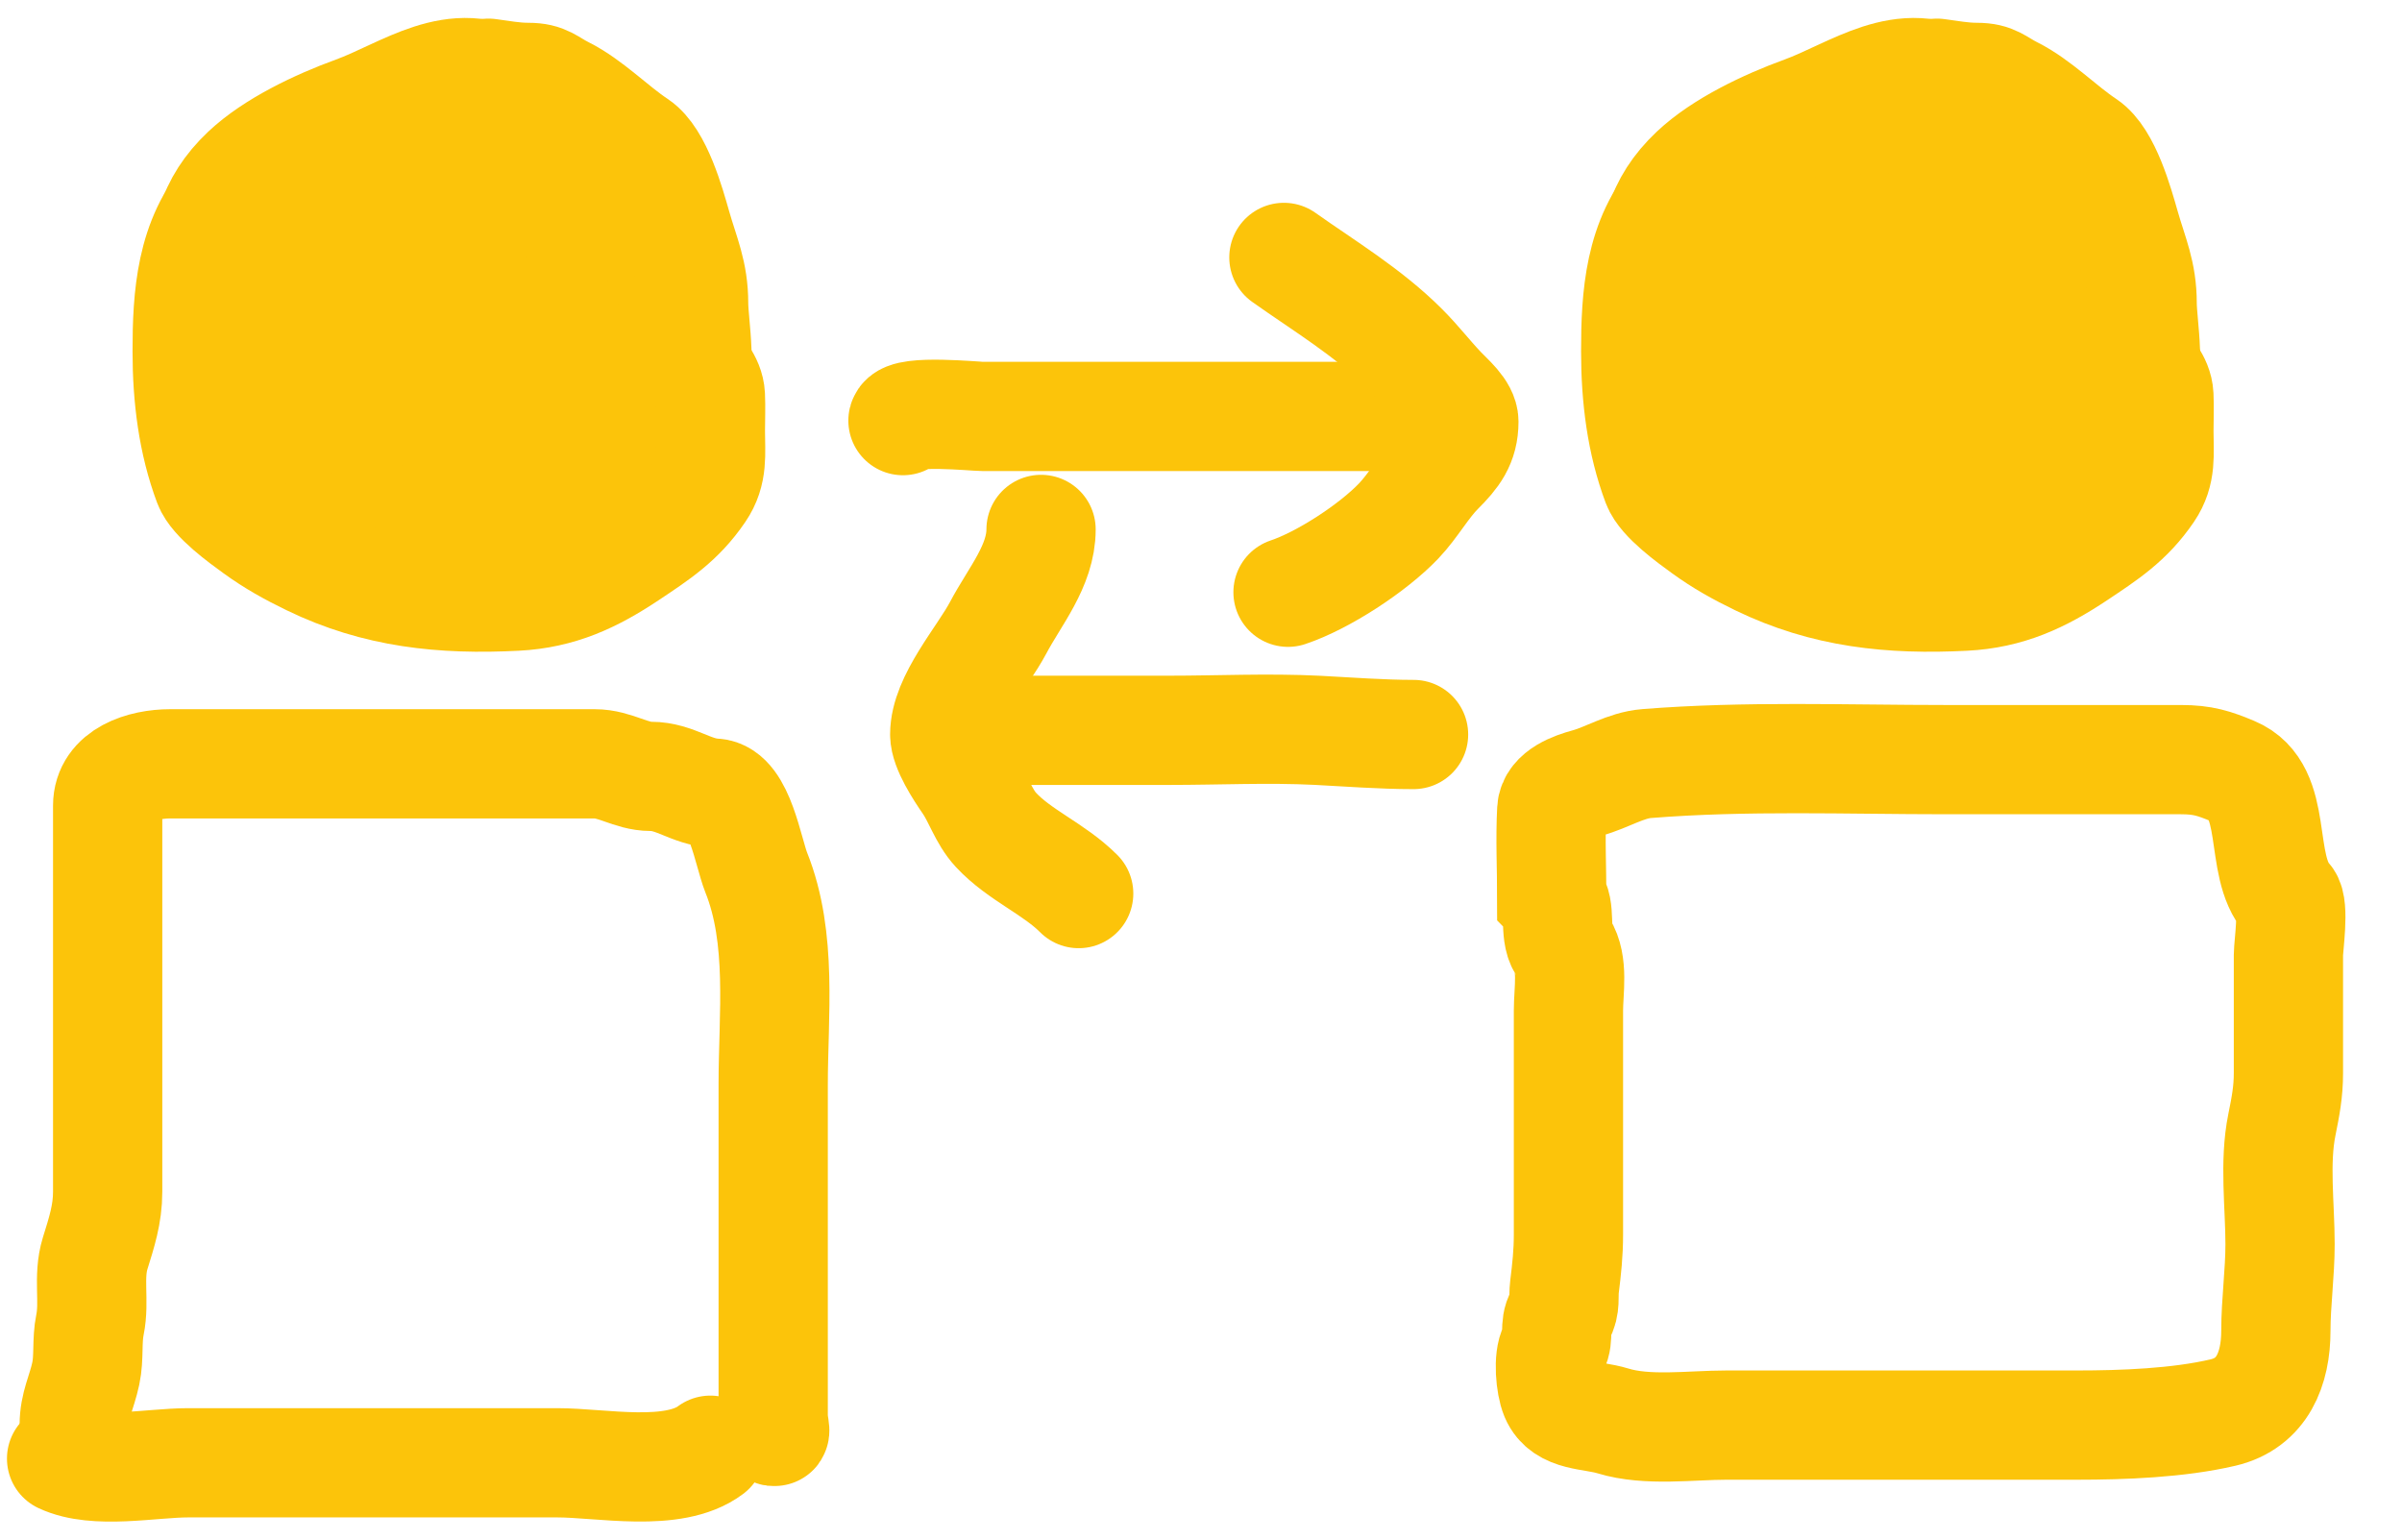 <?xml version="1.0" encoding="UTF-8"?>
<svg xmlns="http://www.w3.org/2000/svg" width="39" height="25" viewBox="0 0 39 25" fill="none">
  <path d="M1.205 23.141C1.205 22.818 1.328 22.61 1.393 22.303C1.449 22.043 1.407 21.773 1.461 21.51C1.539 21.129 1.427 20.736 1.544 20.355C1.649 20.017 1.748 19.717 1.748 19.354C1.748 17.598 1.748 15.843 1.748 14.087C1.748 13.752 1.748 13.418 1.748 13.083C1.748 12.577 2.322 12.403 2.764 12.403C3.965 12.403 5.165 12.403 6.366 12.403C7.462 12.403 8.558 12.403 9.654 12.403C9.993 12.403 10.243 12.607 10.568 12.607C10.96 12.607 11.221 12.86 11.603 12.879C12.006 12.899 12.148 13.84 12.278 14.166C12.708 15.24 12.554 16.486 12.554 17.613C12.554 18.747 12.554 19.881 12.554 21.015C12.554 21.677 12.554 22.339 12.554 23.001C12.554 23.166 12.643 23.376 12.486 23.141" stroke="#FCC40A" stroke-width="1.774" stroke-linecap="round"></path>
  <path d="M1 23.685C1.553 23.945 2.459 23.753 3.054 23.753C4.139 23.753 5.223 23.753 6.308 23.753C7.222 23.753 8.136 23.753 9.049 23.753C9.768 23.753 10.933 23.999 11.534 23.549" stroke="#FCC40A" stroke-width="1.774" stroke-linecap="round"></path>
  <path d="M25.195 13.15C25.17 13.624 25.195 14.103 25.195 14.578C25.355 14.738 25.226 15.139 25.368 15.363C25.551 15.651 25.466 16.083 25.466 16.413V18.195V20.052C25.466 20.345 25.438 20.606 25.402 20.894C25.381 21.062 25.422 21.205 25.33 21.359C25.23 21.527 25.318 21.721 25.229 21.883C25.133 22.055 25.174 22.491 25.247 22.665C25.395 23.016 25.841 22.966 26.188 23.073C26.745 23.244 27.454 23.141 28.034 23.141H33.727C34.465 23.141 35.367 23.108 36.095 22.937C36.733 22.787 36.952 22.225 36.952 21.611C36.952 21.149 37.02 20.675 37.02 20.203C37.02 19.581 36.925 18.876 37.05 18.263C37.11 17.965 37.156 17.729 37.156 17.424V15.506C37.156 15.362 37.253 14.718 37.14 14.593C36.655 14.053 37.019 12.841 36.257 12.524C35.951 12.396 35.767 12.335 35.411 12.335H31.605C29.984 12.335 28.349 12.27 26.735 12.399C26.395 12.426 26.095 12.626 25.765 12.716C25.561 12.772 25.208 12.893 25.195 13.15Z" stroke="#FCC40A" stroke-width="1.774" stroke-linecap="round"></path>
  <path d="M14.661 6.83C14.706 6.65 15.836 6.762 15.952 6.762C16.709 6.762 17.467 6.762 18.225 6.762C18.828 6.762 19.43 6.762 20.033 6.762C20.938 6.762 21.843 6.762 22.748 6.762" stroke="#FCC40A" stroke-width="1.774" stroke-linecap="round"></path>
  <path d="M20.846 4.18C21.5 4.644 22.211 5.069 22.786 5.645C23.011 5.87 23.184 6.098 23.398 6.324C23.529 6.464 23.768 6.657 23.768 6.846C23.768 7.198 23.614 7.392 23.368 7.638C23.127 7.879 22.953 8.203 22.711 8.458C22.291 8.899 21.484 9.426 20.913 9.617" stroke="#FCC40A" stroke-width="1.774" stroke-linecap="round"></path>
  <path d="M16.903 8.597C16.903 9.189 16.474 9.687 16.208 10.191C15.948 10.682 15.339 11.355 15.339 11.927C15.339 12.147 15.583 12.521 15.713 12.709C15.881 12.951 15.968 13.257 16.17 13.475C16.554 13.889 17.111 14.106 17.514 14.51" stroke="#FCC40A" stroke-width="1.774" stroke-linecap="round"></path>
  <path d="M15.951 11.723C16.086 11.963 16.463 11.859 16.699 11.859C17.459 11.859 18.219 11.859 18.979 11.859C19.779 11.859 20.59 11.819 21.388 11.859C21.893 11.885 22.426 11.927 22.951 11.927" stroke="#FCC40A" stroke-width="1.774" stroke-linecap="round"></path>
  <path d="M8.271 1.393C7.402 0.837 6.574 1.504 5.757 1.801C5.16 2.018 4.437 2.361 3.99 2.783C3.415 3.326 3.31 3.891 3.31 4.656C3.31 5.495 3.13 6.591 3.635 7.321C3.71 7.43 3.745 7.682 3.786 7.816C3.828 7.953 3.931 8.032 3.975 8.174C4.055 8.434 4.3 8.667 4.571 8.763C4.782 8.838 5.077 8.849 5.251 9.005C5.351 9.095 5.466 9.177 5.602 9.209C6.446 9.408 7.251 9.549 8.12 9.549C8.485 9.549 8.687 9.556 8.951 9.277C9.062 9.159 9.181 9.03 9.287 8.907C9.359 8.823 9.369 8.652 9.464 8.597C9.629 8.503 9.617 8.271 9.766 8.144C9.967 7.974 9.948 7.713 10.091 7.51C10.278 7.245 10.42 6.637 10.45 6.324C10.498 5.818 10.582 5.339 10.582 4.814C10.582 4.353 10.65 3.896 10.65 3.432C10.65 2.624 9.703 2.417 9.023 2.349C8.504 2.297 8.026 2.286 7.49 2.349C6.91 2.417 6.688 2.852 6.217 3.092C5.812 3.299 5.417 3.728 5.085 4.04C4.752 4.352 4.521 4.8 4.36 5.222C4.028 6.091 4.063 6.745 4.888 7.272C5.304 7.538 5.838 7.653 6.323 7.699C6.642 7.729 7.299 7.833 7.527 7.559C8.225 6.722 8.259 5.21 7.357 4.505C6.834 4.095 5.478 3.854 4.956 4.399C4.475 4.901 3.555 7.121 4.379 7.544C4.843 7.782 5.506 7.775 5.998 7.631C6.625 7.447 6.768 7.083 6.768 6.464C6.768 5.781 6.764 4.728 6.323 4.15C5.862 3.545 4.986 4.149 4.579 4.55C3.991 5.127 3.535 6.724 4.488 7.2C4.95 7.431 5.566 7.327 6.051 7.253C6.678 7.158 7.394 7.019 7.818 6.498C8.127 6.119 8.116 5.084 7.931 4.633C7.867 4.475 7.664 4.386 7.524 4.316" stroke="#FCC40A" stroke-width="1.774" stroke-linecap="round"></path>
  <path d="M31.79 1.393C30.921 0.837 30.093 1.504 29.276 1.801C28.679 2.018 27.956 2.361 27.509 2.783C26.934 3.326 26.829 3.891 26.829 4.656C26.829 5.495 26.649 6.591 27.154 7.321C27.229 7.43 27.264 7.682 27.305 7.816C27.347 7.953 27.45 8.032 27.494 8.174C27.574 8.434 27.819 8.667 28.09 8.763C28.301 8.838 28.596 8.849 28.77 9.005C28.87 9.095 28.985 9.177 29.121 9.209C29.965 9.408 30.77 9.549 31.639 9.549C32.004 9.549 32.206 9.556 32.47 9.277C32.581 9.159 32.7 9.03 32.806 8.907C32.878 8.823 32.888 8.652 32.983 8.597C33.148 8.503 33.136 8.271 33.285 8.144C33.486 7.974 33.467 7.713 33.61 7.51C33.797 7.245 33.939 6.637 33.969 6.324C34.017 5.818 34.101 5.339 34.101 4.814C34.101 4.353 34.169 3.896 34.169 3.432C34.169 2.624 33.222 2.417 32.542 2.349C32.023 2.297 31.545 2.286 31.009 2.349C30.429 2.417 30.207 2.852 29.736 3.092C29.331 3.299 28.936 3.728 28.604 4.04C28.271 4.352 28.04 4.8 27.879 5.222C27.547 6.091 27.582 6.745 28.407 7.272C28.823 7.538 29.357 7.653 29.842 7.699C30.161 7.729 30.818 7.833 31.046 7.559C31.744 6.722 31.778 5.21 30.877 4.505C30.353 4.095 28.997 3.854 28.475 4.399C27.994 4.901 27.074 7.121 27.898 7.544C28.362 7.782 29.025 7.775 29.517 7.631C30.144 7.447 30.288 7.083 30.288 6.464C30.288 5.781 30.283 4.728 29.842 4.15C29.381 3.545 28.505 4.149 28.098 4.55C27.51 5.127 27.054 6.724 28.007 7.2C28.469 7.431 29.085 7.327 29.57 7.253C30.197 7.158 30.913 7.019 31.337 6.498C31.646 6.119 31.635 5.084 31.45 4.633C31.386 4.475 31.183 4.386 31.043 4.316" stroke="#FCC40A" stroke-width="1.774" stroke-linecap="round"></path>
  <path d="M7.389 3.229C7.526 3.328 8.256 3.543 8.273 3.637C8.291 3.739 8.418 3.776 8.476 3.856C8.646 4.086 8.813 4.319 8.982 4.55C9.29 4.97 9.169 5.786 9.156 6.287C9.144 6.752 9.021 7.307 8.643 7.548C8.44 7.677 8.273 7.782 8.031 7.782C7.794 7.782 7.579 7.657 7.359 7.586C7.031 7.479 6.663 7.524 6.354 7.359C5.844 7.088 5.554 6.153 5.554 5.604C5.554 5.336 5.81 5.031 5.894 4.758C5.925 4.657 6.094 4.255 6.181 4.248C6.456 4.226 6.753 4.048 7.034 3.991C7.371 3.924 7.757 3.976 8.099 3.976C8.542 3.976 8.985 3.976 9.428 3.976" stroke="#FCC40A" stroke-width="1.774" stroke-linecap="round"></path>
  <path d="M31.054 3.09C31.191 3.189 31.921 3.404 31.938 3.498C31.956 3.601 32.083 3.637 32.142 3.717C32.311 3.948 32.478 4.181 32.648 4.412C32.955 4.831 32.834 5.647 32.821 6.148C32.809 6.614 32.687 7.168 32.308 7.409C32.105 7.538 31.938 7.643 31.696 7.643C31.459 7.643 31.244 7.519 31.024 7.447C30.696 7.34 30.329 7.385 30.02 7.221C29.509 6.949 29.219 6.014 29.219 5.465C29.219 5.197 29.475 4.892 29.559 4.619C29.59 4.519 29.759 4.116 29.846 4.109C30.122 4.087 30.419 3.909 30.699 3.853C31.036 3.785 31.422 3.838 31.764 3.838C32.207 3.838 32.65 3.838 33.093 3.838" stroke="#FCC40A" stroke-width="1.774" stroke-linecap="round"></path>
  <path d="M7.932 1.189C8.142 1.216 8.343 1.257 8.577 1.257C8.861 1.257 8.915 1.356 9.155 1.476C9.573 1.685 9.953 2.081 10.344 2.341C10.676 2.562 10.882 3.31 10.986 3.674C11.118 4.137 11.262 4.427 11.262 4.927C11.262 5.274 11.43 6.128 11.179 6.407C11.027 6.576 10.935 6.781 10.854 7.004C10.782 7.202 10.545 7.436 10.408 7.612C10.043 8.082 9.272 8.105 8.751 8.288C8.409 8.407 8.04 8.33 7.697 8.408C7.467 8.461 7.131 8.552 6.98 8.325" stroke="#FCC40A" stroke-width="1.774" stroke-linecap="round"></path>
  <path d="M31.451 1.189C31.662 1.216 31.863 1.257 32.096 1.257C32.38 1.257 32.434 1.356 32.674 1.476C33.092 1.685 33.472 2.081 33.863 2.341C34.195 2.562 34.401 3.31 34.505 3.674C34.637 4.137 34.781 4.427 34.781 4.927C34.781 5.274 34.949 6.128 34.698 6.407C34.546 6.576 34.454 6.781 34.373 7.004C34.301 7.202 34.064 7.436 33.927 7.612C33.562 8.082 32.791 8.105 32.27 8.288C31.928 8.407 31.559 8.33 31.216 8.408C30.986 8.461 30.65 8.552 30.499 8.325" stroke="#FCC40A" stroke-width="1.774" stroke-linecap="round"></path>
  <path d="M11.262 5.811C11.326 6.025 11.521 6.167 11.534 6.423C11.543 6.614 11.534 6.809 11.534 7C11.534 7.373 11.58 7.666 11.367 7.978C11.041 8.459 10.667 8.698 10.201 9.009C9.624 9.393 9.088 9.645 8.377 9.681C7.181 9.742 6.115 9.633 5.04 9.111C4.718 8.955 4.433 8.797 4.149 8.59C3.934 8.434 3.476 8.105 3.382 7.854C3.13 7.182 3.039 6.454 3.039 5.705C3.039 4.818 3.095 3.877 3.733 3.176C3.974 2.91 4.275 2.572 4.571 2.383C5.003 2.108 5.691 2.013 6.187 1.945C6.736 1.869 7.319 1.888 7.811 2.088C8.114 2.212 8.339 2.532 8.555 2.76C8.818 3.039 9.359 3.413 9.359 3.84" stroke="#FCC40A" stroke-width="1.774" stroke-linecap="round"></path>
  <path d="M34.781 5.811C34.845 6.025 35.04 6.167 35.053 6.423C35.062 6.614 35.053 6.809 35.053 7C35.053 7.373 35.099 7.666 34.887 7.978C34.56 8.459 34.186 8.698 33.72 9.009C33.143 9.393 32.607 9.645 31.896 9.681C30.7 9.742 29.634 9.633 28.559 9.111C28.237 8.955 27.952 8.797 27.668 8.59C27.453 8.434 26.995 8.105 26.901 7.854C26.649 7.182 26.558 6.454 26.558 5.705C26.558 4.818 26.614 3.877 27.252 3.176C27.493 2.91 27.794 2.572 28.09 2.383C28.522 2.108 29.21 2.013 29.706 1.945C30.255 1.869 30.838 1.888 31.33 2.088C31.633 2.212 31.858 2.532 32.074 2.76C32.337 3.039 32.878 3.413 32.878 3.84" stroke="#FCC40A" stroke-width="1.774" stroke-linecap="round"></path>
</svg>
